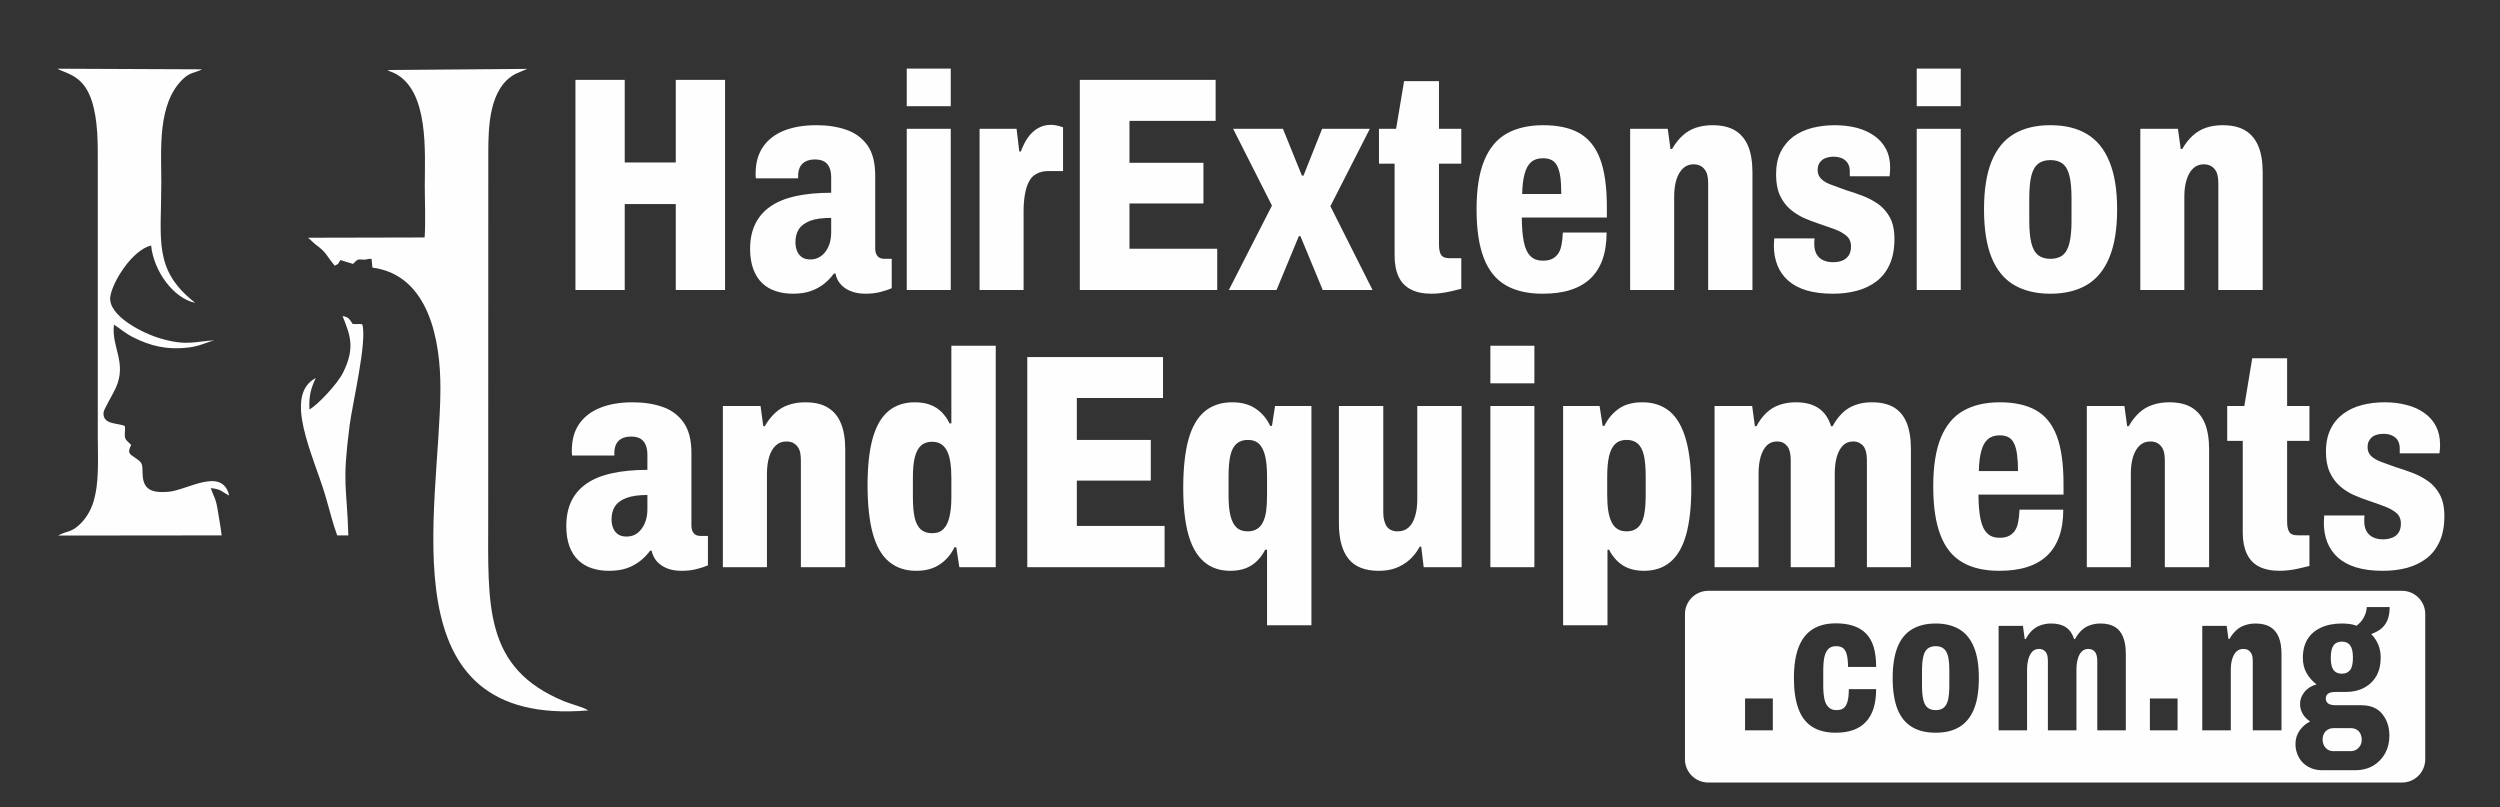 <?xml version="1.0" encoding="UTF-8"?>
<!DOCTYPE svg PUBLIC "-//W3C//DTD SVG 1.1//EN" "http://www.w3.org/Graphics/SVG/1.1/DTD/svg11.dtd">
<!-- Creator: CorelDRAW X7 -->
<svg xmlns="http://www.w3.org/2000/svg" xml:space="preserve" width="284.565mm" height="91.863mm" version="1.1" style="shape-rendering:geometricPrecision; text-rendering:geometricPrecision; image-rendering:optimizeQuality; fill-rule:evenodd; clip-rule:evenodd"
viewBox="0 0 28456 9186"
 xmlns:xlink="http://www.w3.org/1999/xlink">
 <rect x="0" y="0" width="28456" height="9186" fill="#333333" stroke="none"/>
 <defs>
  <style type="text/css">
   <![CDATA[
    .fil0 {fill:#FEFEFE}
   ]]>
  </style>
 </defs>
 <g id="Layer_x0020_1">
  <g id="_648432632">
   <path class="fil0" d="M27342 8907l-7899 0c-145,0 -264,-119 -264,-264l0 -1654c0,-145 119,-264 264,-264l7899 0c145,0 263,119 263,264l0 1654c0,145 -118,264 -263,264zm-7479 -594l0 -363 316 0 0 363 -316 0zm1032 27c-107,0 -196,-22 -266,-66 -71,-45 -124,-113 -158,-205 -35,-93 -52,-210 -52,-351 0,-143 18,-260 54,-352 36,-92 89,-160 160,-204 71,-45 159,-67 264,-67 72,0 137,9 194,27 57,18 106,47 146,86 39,39 69,90 89,153 19,64 29,140 29,230l-320 0c0,-58 -5,-105 -14,-139 -9,-35 -23,-60 -43,-75 -19,-15 -46,-22 -79,-22 -34,0 -62,9 -83,27 -21,18 -37,47 -48,88 -10,40 -15,96 -15,167l0 166c0,59 4,109 13,152 9,42 25,74 48,95 22,22 51,33 88,33 34,0 62,-7 82,-22 20,-15 35,-40 45,-75 10,-34 15,-82 15,-142l311 0c0,83 -10,155 -29,218 -20,62 -49,114 -88,155 -39,42 -88,73 -145,93 -57,20 -123,30 -198,30zm1138 0c-107,0 -197,-21 -270,-65 -73,-44 -128,-111 -165,-203 -36,-92 -55,-210 -55,-354 0,-143 19,-260 55,-352 37,-92 92,-160 165,-203 73,-44 163,-66 270,-66 106,0 196,22 269,66 73,43 128,111 166,203 38,92 56,209 56,352 0,144 -18,262 -56,354 -38,92 -93,159 -166,203 -73,44 -163,65 -269,65zm0 -257c37,0 68,-9 91,-28 23,-19 40,-49 50,-90 9,-42 14,-95 14,-162l0 -166c0,-70 -5,-125 -14,-165 -10,-41 -27,-70 -50,-89 -23,-19 -54,-28 -91,-28 -38,0 -68,9 -92,28 -23,19 -40,48 -49,89 -10,40 -15,95 -15,165l0 166c0,67 5,120 15,162 9,41 26,71 49,90 24,19 54,28 92,28zm716 230l0 -1189 277 0 20 149 12 0c21,-39 45,-71 73,-98 28,-26 60,-46 96,-58 36,-13 76,-20 122,-20 69,0 125,15 168,44 43,30 73,74 91,132l11 0c21,-39 46,-71 74,-98 27,-26 59,-46 95,-58 37,-13 76,-20 120,-20 68,0 123,13 165,39 42,25 73,64 93,115 21,51 31,116 31,194l0 868 -325 0 0 -789c0,-21 -2,-40 -6,-58 -3,-17 -9,-31 -18,-43 -8,-11 -19,-20 -32,-27 -14,-6 -29,-10 -46,-10 -30,0 -54,10 -74,29 -20,20 -35,47 -45,83 -11,35 -16,77 -16,125l0 690 -325 0 0 -789c0,-21 -2,-40 -5,-58 -4,-17 -10,-31 -18,-43 -9,-11 -19,-20 -32,-27 -13,-6 -28,-10 -46,-10 -30,0 -55,10 -75,29 -19,20 -34,47 -45,83 -10,35 -16,77 -16,125l0 690 -324 0zm1722 0l0 -363 315 0 0 363 -315 0zm596 0l0 -1189 278 0 20 149 11 0c23,-39 48,-71 77,-98 28,-26 61,-46 98,-58 37,-13 78,-20 123,-20 69,0 125,14 168,40 43,26 75,65 96,116 21,51 31,116 31,194l0 866 -327 0 0 -787c0,-23 -2,-42 -5,-59 -4,-16 -11,-30 -20,-42 -9,-13 -20,-22 -33,-29 -14,-6 -30,-10 -50,-10 -30,0 -56,10 -77,29 -21,20 -37,47 -48,83 -11,35 -17,77 -17,125l0 690 -325 0zm1363 454c-58,0 -110,-13 -156,-39 -46,-25 -82,-61 -107,-107 -26,-46 -39,-96 -39,-152 0,-59 16,-110 48,-155 31,-44 71,-78 119,-102 -36,-23 -64,-51 -84,-86 -21,-35 -31,-72 -31,-113 0,-49 17,-95 50,-136 33,-42 79,-71 137,-87 -48,-38 -86,-81 -114,-131 -27,-50 -41,-106 -41,-169 0,-86 18,-158 54,-216 36,-57 87,-101 154,-131 67,-31 146,-46 236,-46 33,0 64,2 91,6 28,4 53,10 76,19 36,-27 64,-58 83,-95 20,-36 31,-75 34,-117l260 0c0,65 -10,117 -29,157 -18,40 -44,71 -75,95 -32,23 -67,41 -106,55 34,35 61,74 80,120 19,45 28,94 28,148 0,80 -16,149 -48,207 -33,58 -79,103 -138,135 -59,32 -130,49 -211,49l-119 0c-35,0 -62,6 -81,18 -18,12 -28,31 -28,58 0,24 10,43 28,56 19,12 45,19 78,19l298 0c105,0 185,33 239,100 54,67 81,149 81,247 0,72 -15,138 -47,198 -32,59 -77,106 -135,142 -59,35 -130,53 -212,53l-373 0zm131 -217l192 0c26,0 48,-6 67,-17 18,-11 33,-27 45,-46 11,-20 17,-42 17,-68 0,-40 -12,-72 -34,-96 -23,-23 -51,-35 -86,-35l-201 0c-36,0 -66,12 -89,35 -23,24 -35,55 -35,94 0,39 12,71 35,96 23,25 53,37 89,37zm95 -882c42,0 74,-14 95,-43 21,-28 31,-75 31,-140 0,-63 -10,-109 -31,-138 -21,-30 -53,-44 -95,-44 -42,0 -74,14 -95,44 -21,29 -31,75 -31,138 0,43 4,77 13,104 9,27 23,47 42,60 19,13 42,19 71,19z"/>
   <path class="fil0" d="M6550 3301l0 -2392 561 0 0 940 581 0 0 -940 561 0 0 2392 -561 0 0 -978 -581 0 0 978 -561 0zm2472 42c-69,0 -134,-10 -193,-30 -59,-19 -110,-49 -153,-90 -43,-41 -77,-94 -101,-158 -24,-65 -37,-142 -37,-230 0,-109 19,-204 58,-284 38,-80 96,-147 172,-200 77,-54 173,-93 289,-119 116,-25 251,-38 404,-38l0 -174c0,-44 -6,-81 -19,-111 -13,-31 -33,-54 -59,-70 -27,-16 -62,-24 -107,-24 -44,0 -80,8 -109,24 -29,16 -50,38 -63,66 -13,28 -19,59 -19,94l0 31 -481 0c-2,-9 -3,-18 -3,-27 0,-10 0,-19 0,-28 0,-121 28,-222 84,-303 55,-81 135,-143 238,-185 103,-41 227,-62 371,-62 125,0 238,17 339,52 101,35 181,94 241,177 59,84 88,199 88,345l0 829c0,37 9,66 26,87 18,21 44,31 79,31l83 0 0 334c-37,17 -81,31 -132,44 -51,13 -107,19 -167,19 -65,0 -121,-10 -169,-30 -48,-19 -86,-46 -115,-80 -29,-33 -48,-73 -57,-120l-18 0c-30,42 -66,80 -109,115 -43,35 -94,63 -152,84 -58,21 -127,31 -209,31zm202 -390c35,0 67,-7 96,-23 29,-15 54,-36 75,-64 21,-28 37,-60 49,-97 11,-38 17,-79 17,-126l0 -163c-102,0 -183,11 -242,34 -59,24 -102,56 -127,96 -26,41 -38,89 -38,145 0,41 7,77 21,108 13,30 33,52 57,67 24,16 55,23 92,23zm1097 -1744l0 -428 501 0 0 428 -501 0zm0 2092l0 -1835 501 0 0 1835 -501 0zm829 0l0 -1835 421 0 31 258 18 0c23,-63 50,-116 81,-160 32,-44 69,-79 114,-105 44,-25 92,-38 146,-38 25,0 50,3 75,9 24,6 45,12 64,19l0 498 -167 0c-51,0 -95,10 -132,30 -38,19 -67,48 -87,87 -21,38 -37,86 -47,144 -11,58 -16,124 -16,198l0 895 -501 0zm1141 0l0 -2392 1546 0 0 467 -981 0 0 477 842 0 0 463 -842 0 0 515 999 0 0 470 -1564 0zm1696 0l491 -961 -442 -874 567 0 216 533 18 0 212 -533 543 0 -449 881 480 954 -567 0 -254 -613 -18 0 -254 613 -543 0zm2308 42c-95,0 -174,-16 -236,-49 -63,-32 -110,-81 -140,-146 -30,-65 -45,-144 -45,-237l0 -1048 -178 0 0 -397 195 0 91 -543 397 0 0 543 254 0 0 397 -254 0 0 919c0,54 8,93 24,119 16,25 48,38 94,38l136 0 0 348c-37,10 -75,19 -115,28 -39,9 -78,16 -117,21 -38,5 -73,7 -106,7zm1264 0c-169,0 -310,-32 -421,-97 -112,-65 -195,-169 -249,-310 -55,-142 -82,-326 -82,-554 0,-230 29,-415 87,-555 58,-141 143,-243 256,-307 113,-63 251,-95 416,-95 165,0 301,29 407,88 107,60 187,157 239,293 52,136 78,320 78,552l0 118 -968 0c0,112 8,204 23,277 15,73 40,127 75,162 35,35 82,52 143,52 39,0 73,-6 101,-19 27,-13 51,-32 69,-58 19,-25 32,-58 40,-99 8,-40 14,-89 16,-144l498 0c0,118 -16,221 -47,308 -32,87 -77,159 -138,216 -60,57 -136,100 -226,129 -91,29 -196,43 -317,43zm-233 -1135l445 0c0,-74 -3,-137 -10,-190 -7,-52 -19,-94 -35,-127 -16,-32 -37,-55 -64,-69 -27,-14 -60,-21 -99,-21 -56,0 -101,14 -134,43 -34,29 -59,74 -75,134 -17,61 -26,137 -28,230zm1229 1093l0 -1835 428 0 31 230 18 0c35,-60 74,-111 118,-151 44,-41 95,-71 152,-91 57,-19 120,-29 189,-29 107,0 194,20 260,61 66,40 115,100 148,179 32,79 48,179 48,299l0 1337 -504 0 0 -1215c0,-35 -3,-65 -9,-90 -6,-26 -16,-48 -30,-66 -14,-19 -31,-34 -52,-44 -21,-10 -46,-16 -76,-16 -47,0 -86,15 -119,46 -32,30 -57,72 -75,127 -17,54 -26,119 -26,193l0 1065 -501 0zm2308 42c-116,0 -216,-13 -301,-38 -85,-26 -154,-63 -209,-112 -54,-48 -95,-106 -122,-174 -26,-67 -40,-141 -40,-223 0,-11 1,-25 2,-40 1,-15 2,-29 2,-43l459 0c-2,14 -3,26 -3,36 0,11 0,22 0,33 0,40 8,75 24,107 16,31 41,55 73,71 33,16 71,24 115,24 40,0 74,-5 105,-17 30,-12 54,-31 73,-57 18,-27 28,-61 28,-103 0,-54 -18,-95 -53,-124 -34,-29 -80,-54 -135,-75 -56,-20 -115,-41 -178,-62 -58,-19 -115,-41 -172,-66 -57,-26 -109,-60 -157,-101 -48,-42 -86,-94 -115,-157 -29,-63 -43,-142 -43,-237 0,-100 17,-185 52,-256 35,-70 83,-128 144,-174 62,-45 133,-78 214,-99 82,-21 168,-31 258,-31 88,0 171,10 247,29 77,20 144,50 202,91 58,40 103,91 134,151 32,61 47,130 47,209 0,16 0,34 -2,54 -1,20 -2,36 -5,47l-452 0 0 -56c0,-37 -8,-67 -23,-92 -15,-24 -37,-43 -64,-56 -28,-12 -61,-19 -98,-19 -23,0 -46,3 -70,9 -23,6 -42,15 -59,28 -16,13 -29,28 -38,47 -9,18 -14,42 -14,69 0,42 15,76 44,103 29,27 68,49 118,66 50,18 103,37 158,58 61,18 123,40 188,64 65,25 125,56 180,94 54,38 99,90 134,153 35,64 52,146 52,246 0,114 -18,210 -54,289 -36,79 -85,143 -148,191 -63,49 -136,85 -221,108 -85,23 -177,35 -277,35zm954 -2134l0 -428 501 0 0 428 -501 0zm0 2092l0 -1835 501 0 0 1835 -501 0zm1522 42c-165,0 -304,-34 -417,-101 -112,-67 -197,-172 -254,-313 -57,-142 -85,-324 -85,-547 0,-220 28,-401 85,-543 57,-142 142,-246 254,-313 113,-68 252,-101 417,-101 164,0 303,33 416,101 112,67 197,171 255,313 59,142 88,323 88,543 0,223 -29,405 -88,547 -58,141 -143,246 -255,313 -113,67 -252,101 -416,101zm0 -397c58,0 105,-14 141,-43 36,-29 61,-76 76,-140 15,-63 23,-146 23,-249l0 -257c0,-107 -8,-192 -23,-254 -15,-63 -40,-109 -76,-138 -36,-29 -83,-43 -141,-43 -58,0 -105,14 -141,43 -36,29 -62,75 -77,138 -15,62 -23,147 -23,254l0 257c0,103 8,186 23,249 15,64 41,111 77,140 36,29 83,43 141,43zm1023 355l0 -1835 428 0 32 230 17 0c35,-60 74,-111 118,-151 45,-41 95,-71 152,-91 57,-19 120,-29 190,-29 106,0 193,20 259,61 66,40 116,100 148,179 33,79 49,179 49,299l0 1337 -505 0 0 -1215c0,-35 -3,-65 -9,-90 -6,-26 -15,-48 -29,-66 -14,-19 -32,-34 -53,-44 -20,-10 -46,-16 -76,-16 -47,0 -86,15 -119,46 -32,30 -57,72 -74,127 -18,54 -27,119 -27,193l0 1065 -501 0zm-17432 3196c-70,0 -134,-10 -193,-29 -60,-20 -111,-50 -154,-91 -43,-40 -76,-93 -101,-158 -24,-65 -36,-142 -36,-230 0,-109 19,-204 57,-284 39,-80 96,-147 173,-200 76,-53 173,-93 289,-118 116,-26 250,-39 404,-39l0 -174c0,-44 -7,-81 -20,-111 -12,-30 -32,-53 -59,-70 -27,-16 -62,-24 -106,-24 -44,0 -81,8 -110,24 -29,17 -50,39 -62,66 -13,28 -19,60 -19,94l0 32 -481 0c-2,-9 -3,-19 -3,-28 0,-9 0,-19 0,-28 0,-121 27,-222 83,-303 56,-81 135,-143 239,-184 103,-42 227,-63 370,-63 126,0 239,17 340,52 101,35 181,94 240,178 59,83 89,198 89,344l0 829c0,37 9,66 26,87 17,21 44,31 78,31l84 0 0 335c-37,16 -81,30 -132,43 -51,13 -107,19 -168,19 -65,0 -121,-10 -168,-29 -48,-20 -86,-47 -115,-80 -29,-34 -48,-74 -58,-120l-17 0c-30,41 -67,80 -110,114 -43,35 -93,63 -151,84 -58,21 -128,31 -209,31zm202 -390c35,0 67,-7 96,-22 29,-15 53,-37 74,-65 21,-27 38,-60 49,-97 12,-37 18,-79 18,-125l0 -164c-103,0 -183,12 -242,35 -60,23 -102,55 -128,95 -25,41 -38,89 -38,145 0,42 7,78 21,108 14,30 33,53 58,68 24,15 55,22 92,22zm1096 349l0 -1835 429 0 31 230 17 0c35,-61 75,-111 119,-152 44,-41 94,-71 151,-90 57,-20 120,-30 190,-30 107,0 193,20 259,61 67,41 116,100 148,179 33,79 49,179 49,300l0 1337 -505 0 0 -1216c0,-34 -3,-64 -8,-90 -6,-26 -16,-48 -30,-66 -14,-19 -31,-33 -52,-44 -21,-10 -47,-15 -77,-15 -46,0 -86,15 -118,45 -33,30 -58,72 -75,127 -17,55 -26,119 -26,193l0 1066 -502 0zm2201 41c-123,0 -226,-34 -310,-104 -84,-70 -145,-177 -185,-322 -39,-145 -59,-328 -59,-548 0,-219 20,-397 59,-537 40,-139 100,-242 180,-308 80,-66 179,-99 297,-99 68,0 126,9 176,28 50,18 94,46 131,83 37,38 67,80 90,129l21 0 0 -884 505 0 0 2521 -414 0 -35 -227 -21 0c-37,79 -92,144 -164,193 -72,50 -162,75 -271,75zm181 -428c56,0 99,-16 130,-49 32,-32 54,-79 68,-141 14,-61 21,-136 21,-224l0 -213c0,-69 -4,-130 -12,-182 -8,-53 -21,-96 -38,-129 -18,-34 -40,-59 -68,-77 -28,-17 -62,-26 -101,-26 -53,0 -96,15 -127,44 -32,29 -55,73 -70,132 -15,59 -22,136 -22,231l0 227c0,93 7,169 20,230 14,60 38,105 70,134 33,29 76,43 129,43zm1083 387l0 -2392 1545 0 0 466 -981 0 0 477 842 0 0 463 -842 0 0 516 999 0 0 470 -1563 0zm2729 661l0 -860 -21 0c-25,49 -56,91 -92,127 -36,36 -79,64 -129,84 -50,19 -108,29 -176,29 -118,0 -217,-33 -297,-101 -80,-67 -140,-170 -180,-309 -39,-140 -59,-317 -59,-533 0,-223 20,-406 59,-550 40,-144 101,-251 185,-321 84,-69 188,-104 313,-104 107,0 196,24 268,73 72,49 127,114 164,195l21 0 35 -226 414 0 0 2496 -505 0zm-219 -1069c39,0 74,-8 103,-26 29,-17 52,-43 69,-78 18,-35 30,-78 37,-129 7,-51 10,-111 10,-181l0 -212c0,-91 -7,-167 -21,-229 -14,-61 -36,-107 -68,-139 -31,-31 -74,-47 -130,-47 -53,0 -96,15 -129,44 -32,29 -56,73 -70,134 -13,60 -20,137 -20,230l0 226c0,93 7,169 22,230 15,60 38,105 70,134 31,29 74,43 127,43zm1490 449c-156,0 -270,-45 -343,-135 -73,-91 -110,-226 -110,-404l0 -1337 505 0 0 1215c0,35 4,65 11,90 7,26 16,48 29,67 13,18 30,32 51,41 21,10 45,14 73,14 51,0 93,-15 125,-45 33,-30 57,-73 73,-127 17,-55 25,-118 25,-190l0 -1065 505 0 0 1835 -432 0 -28 -234 -17 0c-33,61 -72,111 -119,152 -46,40 -98,71 -155,92 -57,21 -121,31 -193,31zm1271 -2134l0 -428 501 0 0 428 -501 0zm0 2093l0 -1835 501 0 0 1835 -501 0zm828 661l0 -2496 415 0 35 226 20 0c40,-81 94,-146 164,-195 70,-49 159,-73 268,-73 125,0 229,35 312,104 82,70 144,177 184,321 41,144 61,327 61,550 0,216 -20,393 -59,533 -39,139 -99,242 -179,309 -80,68 -181,101 -301,101 -65,0 -123,-10 -175,-29 -51,-20 -94,-48 -130,-84 -36,-36 -67,-78 -92,-127l-18 0 0 860 -505 0zm725 -1069c51,0 92,-14 125,-43 32,-29 56,-74 70,-134 13,-61 20,-137 20,-230l0 -226c0,-93 -7,-170 -20,-230 -14,-61 -37,-105 -68,-134 -32,-29 -75,-44 -131,-44 -53,0 -96,16 -129,47 -32,32 -55,78 -69,139 -14,62 -21,138 -21,229l0 212c0,70 4,130 12,181 8,51 21,94 38,129 18,35 40,61 68,78 28,18 63,26 105,26zm999 408l0 -1835 428 0 31 230 18 0c32,-61 70,-111 113,-152 43,-41 92,-71 148,-90 56,-20 118,-30 188,-30 107,0 193,23 259,68 66,45 113,113 141,204l18 0c32,-61 70,-111 113,-152 43,-41 92,-71 148,-90 55,-20 117,-30 184,-30 105,0 189,20 254,59 65,40 114,99 145,178 31,79 47,178 47,299l0 1341 -501 0 0 -1219c0,-32 -3,-62 -9,-89 -6,-26 -15,-49 -28,-66 -13,-17 -30,-31 -50,-42 -21,-10 -45,-15 -70,-15 -46,0 -85,15 -115,45 -30,30 -53,72 -70,127 -16,55 -24,119 -24,193l0 1066 -501 0 0 -1219c0,-32 -3,-62 -9,-89 -6,-26 -15,-49 -28,-66 -13,-17 -29,-31 -49,-42 -19,-10 -43,-15 -71,-15 -46,0 -85,15 -115,45 -30,30 -53,72 -70,127 -16,55 -24,119 -24,193l0 1066 -501 0zm3241 41c-169,0 -310,-32 -421,-97 -112,-65 -195,-168 -249,-310 -55,-142 -82,-326 -82,-554 0,-229 29,-414 87,-555 58,-140 143,-242 256,-306 113,-64 251,-96 416,-96 165,0 301,30 407,89 107,59 187,156 239,292 52,136 78,320 78,552l0 118 -968 0c0,112 8,204 23,277 15,73 40,127 75,162 35,35 82,52 143,52 39,0 73,-6 101,-19 27,-13 51,-32 69,-57 19,-26 32,-59 40,-99 8,-41 14,-89 16,-145l498 0c0,118 -16,221 -47,308 -32,87 -77,159 -138,216 -60,57 -136,100 -226,129 -91,29 -196,43 -317,43zm-233 -1135l446 0c0,-74 -4,-137 -11,-189 -7,-53 -19,-95 -35,-127 -16,-33 -37,-56 -64,-70 -27,-14 -60,-21 -99,-21 -56,0 -101,15 -134,44 -34,29 -59,73 -75,134 -17,60 -26,137 -28,229zm1229 1094l0 -1835 428 0 31 230 18 0c35,-61 74,-111 118,-152 44,-41 95,-71 152,-90 57,-20 120,-30 189,-30 107,0 194,20 260,61 66,41 115,100 148,179 32,79 48,179 48,300l0 1337 -504 0 0 -1216c0,-34 -3,-64 -9,-90 -6,-26 -16,-48 -30,-66 -14,-19 -31,-33 -52,-44 -21,-10 -46,-15 -76,-15 -47,0 -86,15 -119,45 -32,30 -57,72 -75,127 -17,55 -26,119 -26,193l0 1066 -501 0zm2197 41c-95,0 -174,-16 -237,-48 -63,-33 -109,-82 -139,-147 -30,-65 -46,-144 -46,-236l0 -1048 -177 0 0 -397 195 0 90 -543 397 0 0 543 254 0 0 397 -254 0 0 919c0,53 8,93 25,118 16,26 47,38 94,38l135 0 0 349c-37,9 -75,18 -114,27 -40,10 -79,17 -117,21 -38,5 -74,7 -106,7zm1173 0c-116,0 -216,-12 -301,-38 -85,-25 -154,-63 -209,-111 -55,-49 -95,-107 -122,-174 -27,-68 -40,-142 -40,-223 0,-12 1,-25 2,-40 1,-15 2,-30 2,-44l459 0c-2,14 -3,26 -3,37 0,10 0,21 0,33 0,39 8,75 24,106 16,31 41,55 73,71 33,17 71,25 115,25 39,0 74,-6 104,-18 31,-11 55,-30 74,-57 18,-27 27,-61 27,-103 0,-53 -17,-94 -52,-123 -35,-29 -80,-54 -136,-75 -55,-21 -114,-42 -177,-63 -58,-19 -116,-41 -172,-66 -57,-26 -110,-59 -157,-101 -48,-42 -86,-94 -115,-157 -29,-62 -44,-141 -44,-236 0,-100 18,-186 53,-256 34,-71 83,-129 144,-174 62,-46 133,-79 214,-100 82,-21 167,-31 258,-31 88,0 171,10 247,30 77,19 144,49 202,90 58,41 103,91 134,152 31,60 47,130 47,208 0,17 0,35 -2,54 -1,20 -3,36 -5,47l-452 0 0 -55c0,-37 -8,-68 -23,-93 -15,-24 -37,-42 -65,-55 -27,-13 -60,-19 -97,-19 -23,0 -46,2 -70,8 -23,6 -43,15 -59,28 -16,13 -29,29 -38,47 -9,19 -14,42 -14,70 0,42 14,76 43,102 29,27 69,49 119,67 50,17 103,36 158,57 61,19 123,40 188,64 65,25 125,56 180,95 54,38 99,89 134,153 34,64 52,145 52,245 0,114 -18,210 -54,289 -36,79 -85,143 -148,192 -63,48 -136,84 -221,108 -85,23 -177,34 -277,34z"/>
   <path class="fil0" d="M3522 4660c-7,-154 16,-237 72,-357 -373,196 -31,872 107,1331 45,150 85,319 137,460l127 0c-18,-586 -73,-566 14,-1249 34,-261 201,-954 145,-1153 -46,-11 -52,2 -110,-5 -36,-55 -46,-78 -115,-90 85,215 148,357 6,644 -68,136 -297,375 -383,419zm1311 -1957l-1326 3 81 74c136,99 116,117 222,244 53,-24 35,-20 64,-64l145 44c66,-74 64,-45 134,-49 31,-2 29,-10 76,-9l10 100c649,85 776,840 774,1379 -5,1385 -631,3858 1683,3661 -55,-37 -200,-73 -273,-103 -922,-380 -866,-1093 -866,-2096l1 -4151c0,-296 11,-738 310,-895l133 -57 -1591 13c16,9 15,8 32,16 22,10 23,8 48,20 397,196 345,907 345,1279 0,186 11,410 -2,591zm-4181 -1921c108,59 301,73 395,373 70,226 66,475 66,720l0 3107c0,243 19,510 -51,735 -33,104 -89,188 -146,244 -104,102 -138,74 -256,135l1863 -2c-11,-92 -29,-187 -44,-283 -22,-143 -45,-151 -80,-255 123,11 128,45 210,84 -80,-332 -479,-59 -693,-42 -191,15 -291,-24 -293,-212 -2,-113 -3,-118 -80,-172 -77,-52 -93,-60 -50,-149 -28,-35 -54,-41 -68,-80 -12,-36 5,-84 -5,-137 -84,-36 -256,-12 -241,-156 4,-35 115,-221 140,-279 128,-289 -53,-461 -22,-718 65,41 129,99 216,143 203,103 395,146 629,118 134,-16 198,-57 297,-82 -210,10 -309,67 -608,-20 -208,-60 -601,-260 -576,-474 20,-162 244,-531 465,-586 30,298 260,604 502,653 -480,-375 -386,-711 -386,-1363 0,-379 -47,-902 246,-1184 85,-81 127,-65 219,-111l-1649 -7z"/>
  </g>
 </g>
</svg>
